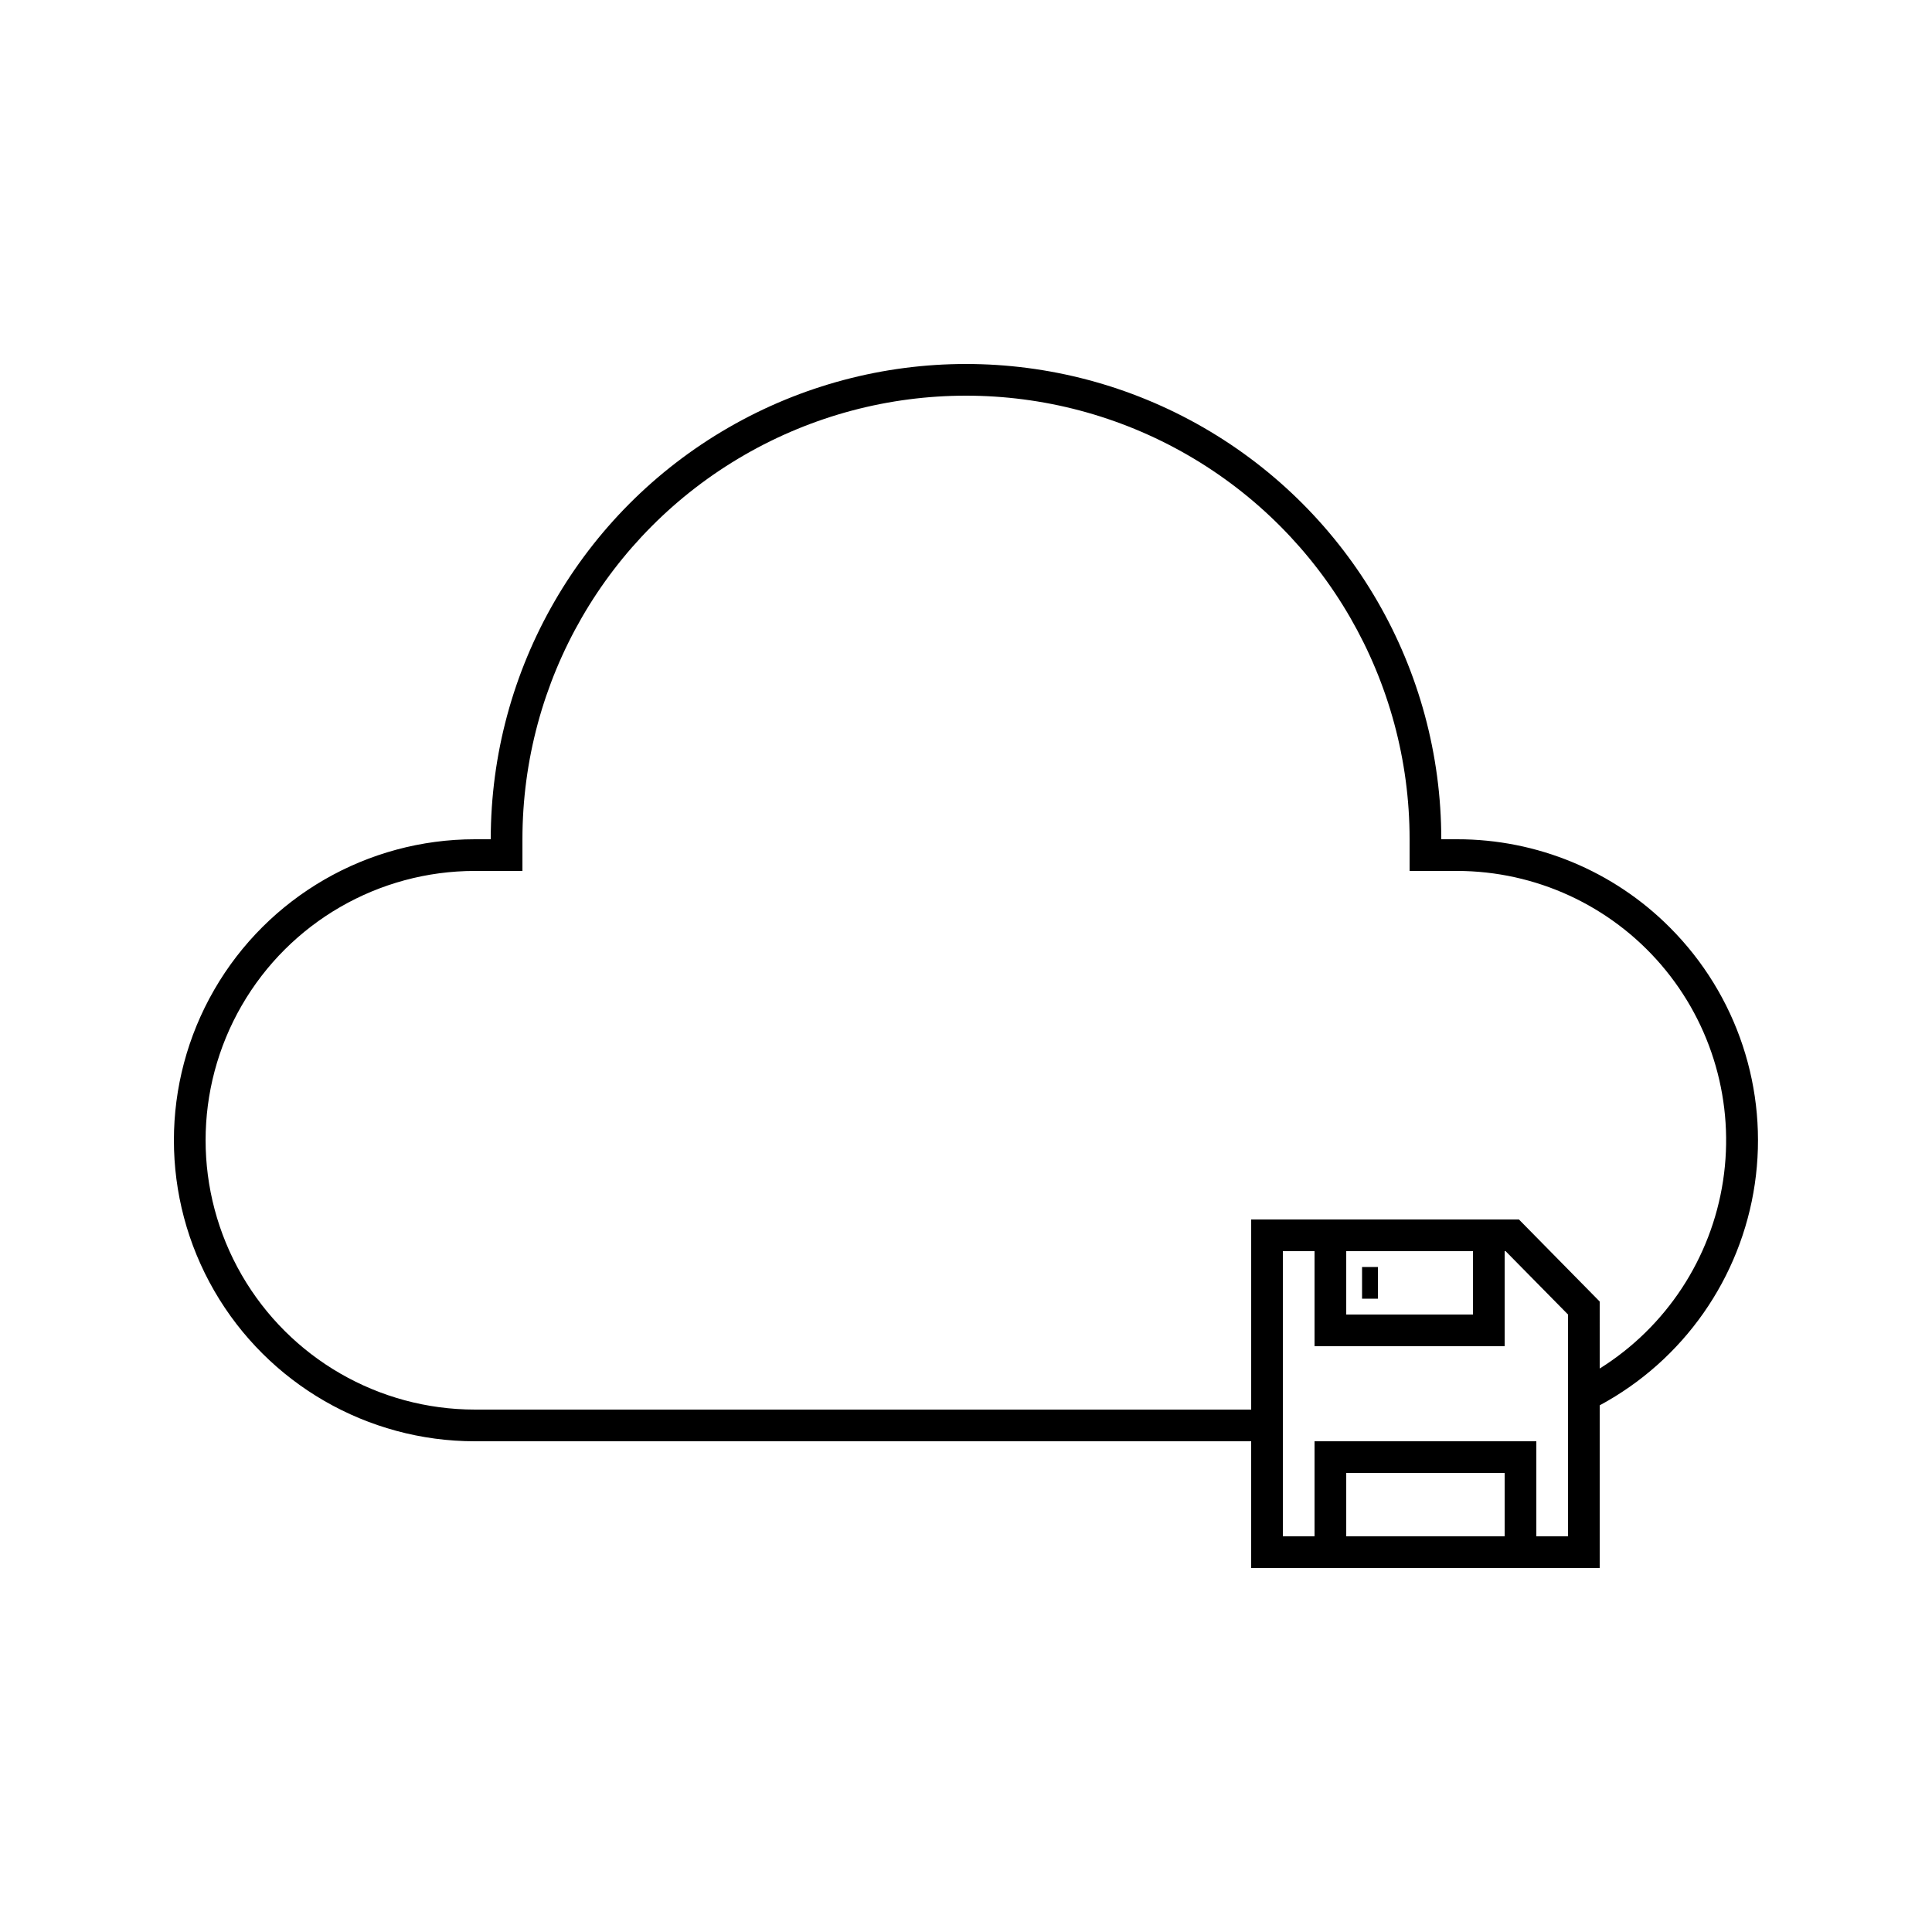 <?xml version="1.0" encoding="UTF-8"?>
<!-- The Best Svg Icon site in the world: iconSvg.co, Visit us! https://iconsvg.co -->
<svg fill="#000000" width="800px" height="800px" version="1.1" viewBox="144 144 512 512" xmlns="http://www.w3.org/2000/svg">
 <g>
  <path d="m586.54 389.8c-14.93-14.996-35.227-23.41-56.387-23.387h-4.199c0-44.996-24.004-86.578-62.973-109.08-38.973-22.496-86.984-22.496-125.95 0-38.973 22.5-62.977 64.082-62.977 109.08h-4.199c-28.5 0-54.832 15.207-69.082 39.887s-14.25 55.09 0 79.77c14.25 24.68 40.582 39.883 69.082 39.883h205.72v33.586h92.363v-43.113c22.199-11.953 37.438-33.699 41.102-58.641 3.664-24.945-4.68-50.152-22.5-67.984zm-85.773 161.34v-16.793h41.984v16.793zm58.777 0h-8.398v-25.191h-58.777v25.191h-8.398v-75.57h8.398v25.191h50.383v-25.191h0.25l16.543 16.793zm-58.777-75.57h33.586v16.793h-33.586zm67.176 31.109-0.004-17.758-21.41-21.75h-70.953v50.383h-205.72c-25.5 0-49.062-13.605-61.812-35.688-12.746-22.082-12.746-49.289 0-71.371 12.75-22.086 36.312-35.688 61.812-35.688h12.594v-8.398c0-41.996 22.406-80.805 58.781-101.8 36.371-21 81.184-21 117.55 0s58.777 59.809 58.777 101.8v8.398h12.594c20.793 0.023 40.539 9.113 54.082 24.891 13.539 15.777 19.527 36.676 16.395 57.227-3.129 20.555-15.066 38.723-32.691 49.754z"/>
  <path d="m504.96 479.77h4.199v8.398h-4.199z"/>
 </g>
</svg>